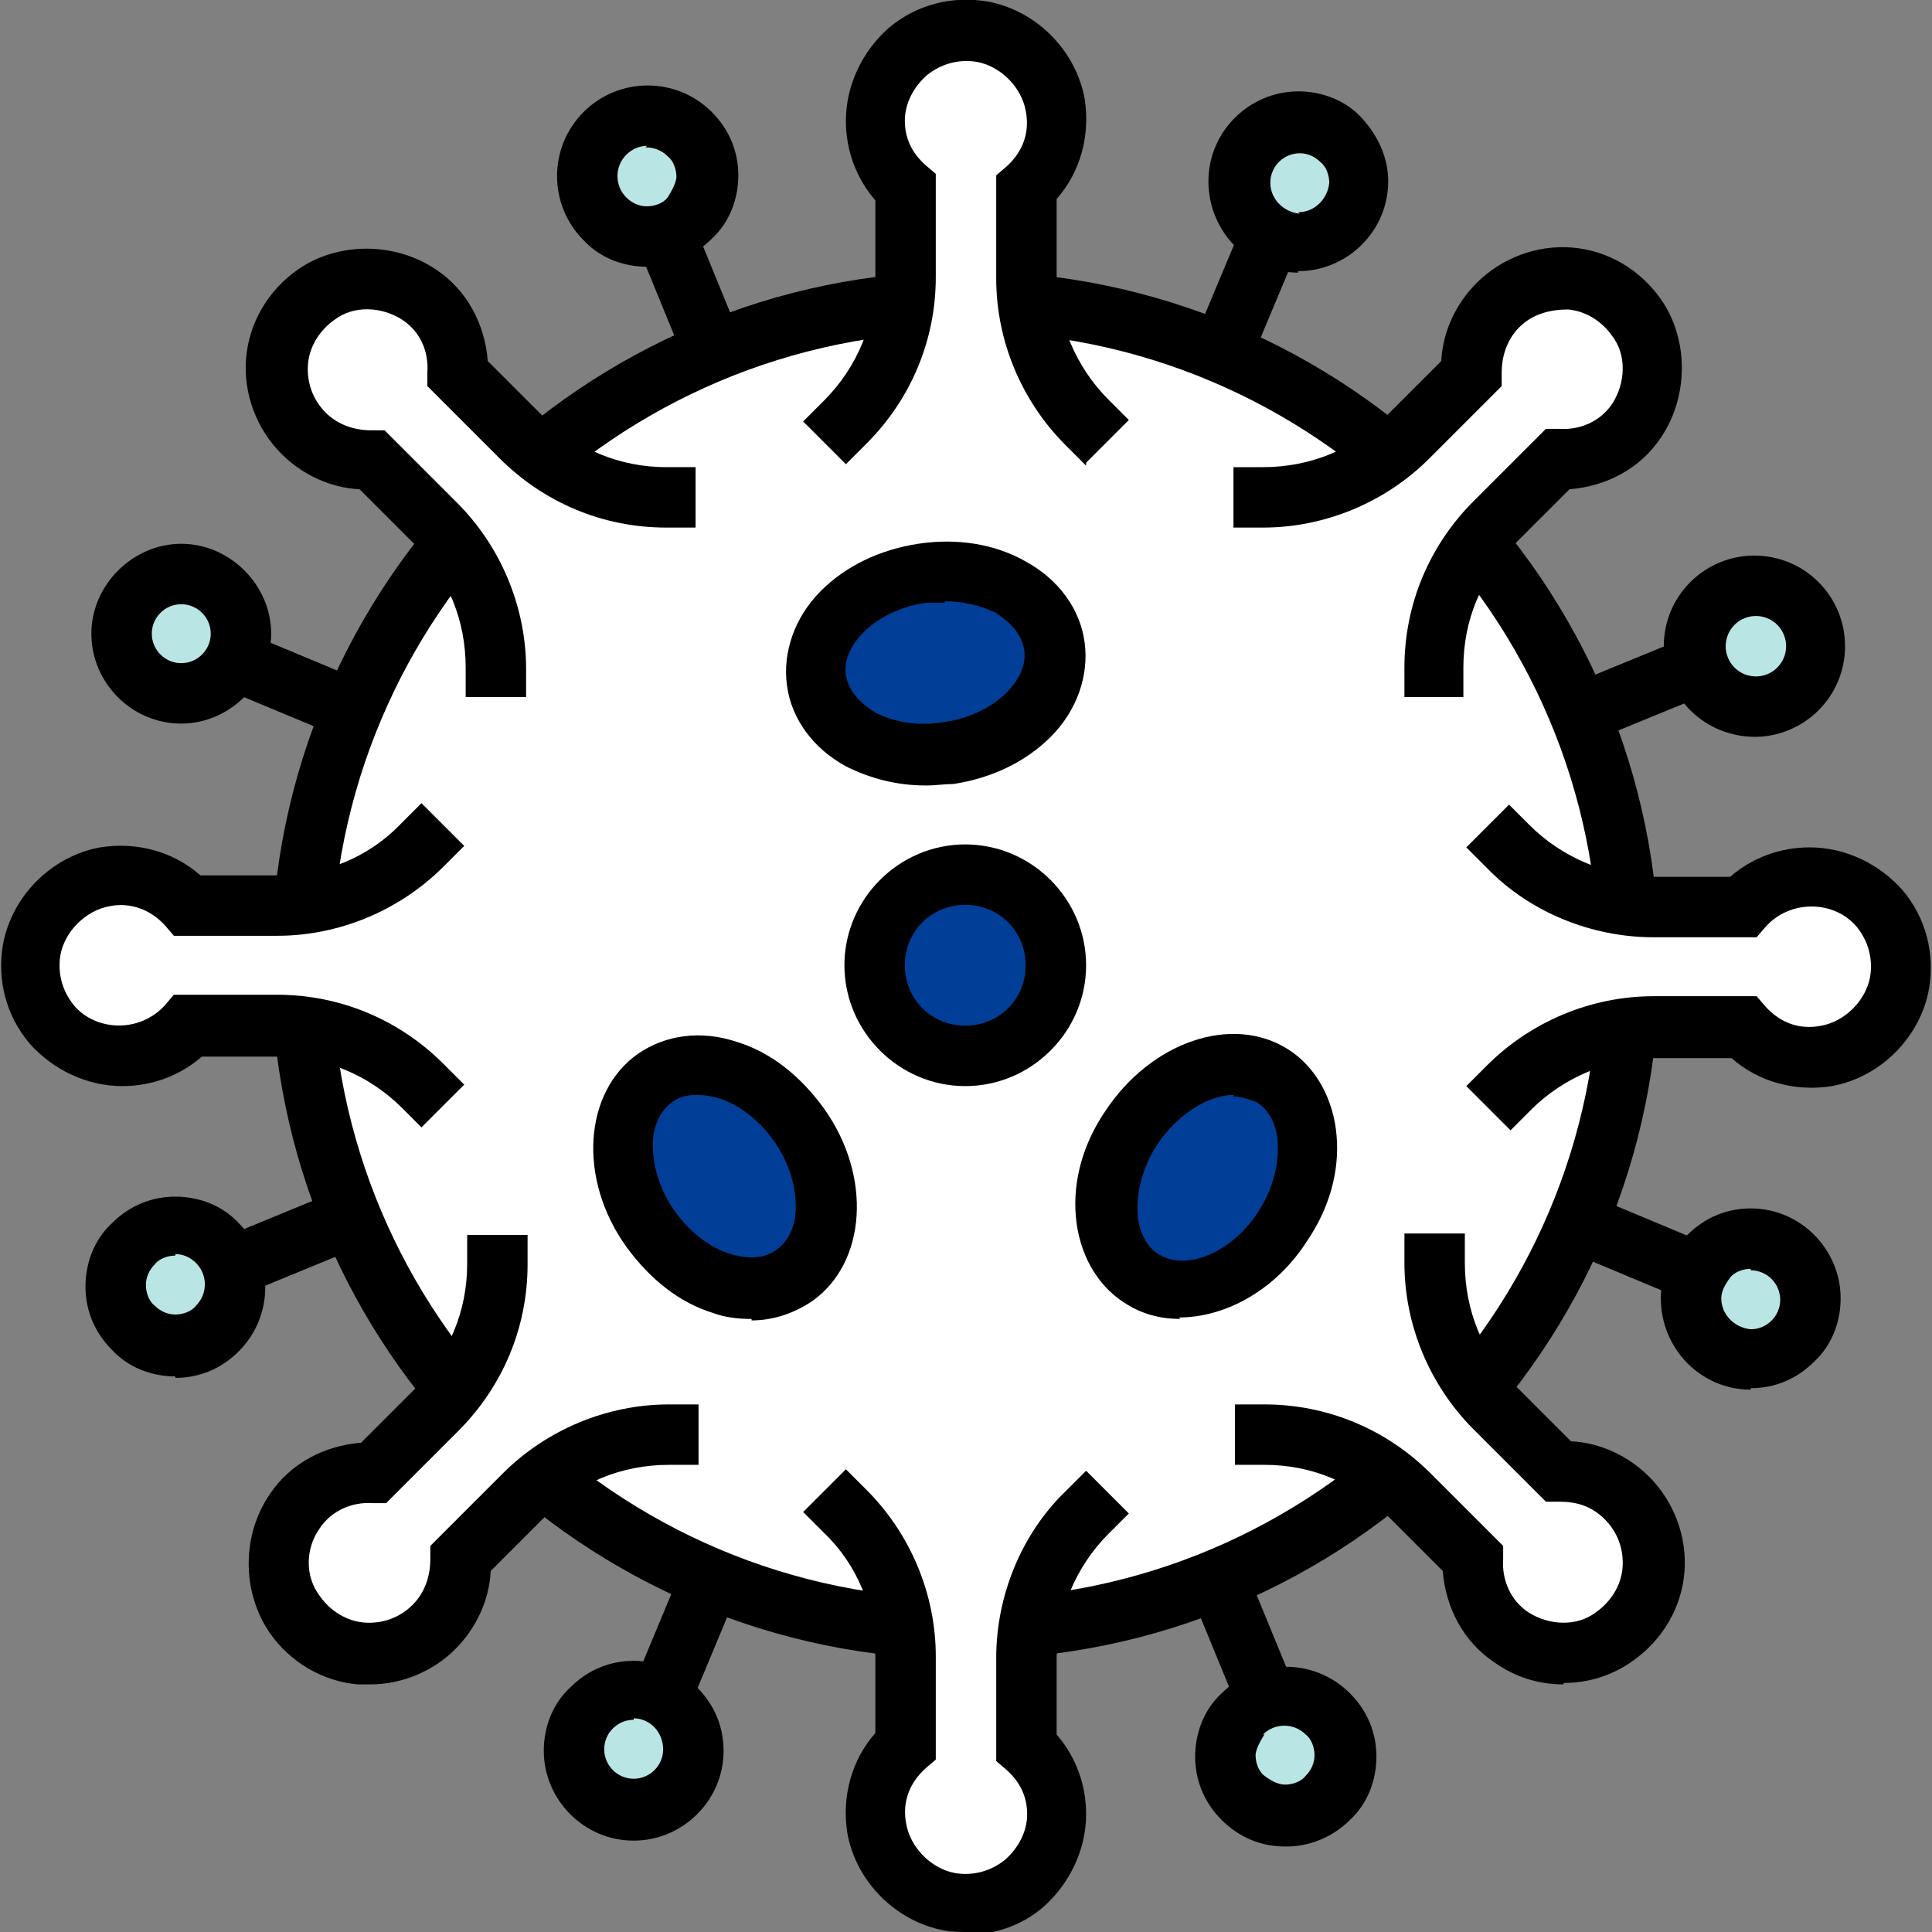 <?xml version="1.0" encoding="UTF-8"?>
<svg id="_레이어_2" data-name="레이어 2" xmlns="http://www.w3.org/2000/svg" viewBox="0 0 13.11 13.11">
  <rect x="0" y="0" width="13.11" height="13.11" fill="#808080" stroke="none"/>
  <defs>
    <style>
      .cls-1 {
        fill: #bae5e5;
      }

      .cls-1, .cls-2, .cls-3, .cls-4 {
        stroke-width: 0px;
      }

      .cls-2 {
        fill: #000;
      }

      .cls-3 {
        fill: #003e97;
      }

      .cls-4 {
        fill: #fff;
      }
    </style>
  </defs>
  <g id="Layer_1" data-name="Layer 1">
    <g>
      <g>
        <g>
          <g>
            <g>
              <path class="cls-1" d="M1.64,4.3c0,.23-.18.41-.41.41s-.41-.18-.41-.41.18-.41.41-.41.41.18.41.41Z"/>
              <path class="cls-2" d="M1.23,4.91c-.34,0-.61-.28-.61-.61s.28-.61.61-.61.61.28.61.61-.28.61-.61.61ZM1.23,4.1c-.11,0-.2.09-.2.2s.09.2.2.2.2-.09.2-.2-.09-.2-.2-.2Z"/>
            </g>
            <rect class="cls-2" x="3.89" y="2.66" width=".41" height="5.73" transform="translate(-2.58 7.18) rotate(-67.38)"/>
          </g>
          <g>
            <g>
              <path class="cls-1" d="M1.48,8.43c.16.16.16.42,0,.58s-.42.16-.58,0-.16-.42,0-.58.42-.16.58,0Z"/>
              <path class="cls-2" d="M1.19,9.34h0c-.16,0-.32-.06-.43-.18-.12-.12-.18-.27-.18-.43s.06-.32.18-.43c.12-.12.27-.18.43-.18h0c.16,0,.32.06.43.18.24.24.24.63,0,.87-.12.12-.27.18-.43.18ZM1.19,8.52c-.05,0-.11.02-.14.06-.04.04-.06.09-.06.14s.02.11.06.14c.04.04.09.06.14.06h0c.05,0,.11-.02.14-.06.08-.08.08-.21,0-.29-.04-.04-.09-.06-.14-.06h0Z"/>
            </g>
            <rect class="cls-2" x="1.22" y="7.36" width="5.73" height=".41" transform="translate(-2.57 2.12) rotate(-22.36)"/>
          </g>
          <g>
            <g>
              <path class="cls-1" d="M4.3,11.47c.23,0,.41.18.41.41,0,.23-.18.41-.41.41-.23,0-.41-.18-.41-.41s.18-.41.41-.41Z"/>
              <path class="cls-2" d="M4.3,12.49c-.34,0-.61-.28-.61-.61,0-.16.06-.32.18-.43.12-.12.27-.18.43-.18h0c.16,0,.32.06.43.18.12.12.18.27.18.43,0,.34-.28.61-.61.61ZM4.3,11.67c-.11,0-.2.09-.2.2,0,.11.09.2.2.2.11,0,.2-.09.2-.2,0-.05-.02-.11-.06-.15-.04-.04-.09-.06-.14-.06h0Z"/>
            </g>
            <rect class="cls-2" x="2.66" y="8.81" width="5.73" height=".41" transform="translate(-4.92 10.65) rotate(-67.37)"/>
          </g>
          <g>
            <g>
              <path class="cls-1" d="M8.43,11.62c.16-.16.42-.16.58,0s.16.42,0,.58c-.16.16-.42.16-.58,0-.16-.16-.16-.42,0-.58Z"/>
              <path class="cls-2" d="M8.72,12.53c-.16,0-.31-.06-.43-.18-.12-.12-.18-.27-.18-.43s.06-.32.18-.43h0c.24-.24.63-.24.87,0,.12.12.18.27.18.43s-.06.32-.18.43c-.12.12-.28.18-.43.18ZM8.58,11.77s-.06.09-.06.14.02.11.06.14.09.06.14.06h0c.05,0,.11-.02.14-.06.04-.04.06-.09.06-.14s-.02-.11-.06-.14c-.08-.08-.21-.08-.29,0Z"/>
            </g>
            <rect class="cls-2" x="7.36" y="6.15" width=".41" height="5.73" transform="translate(-2.86 3.55) rotate(-22.33)"/>
          </g>
          <g>
            <g>
              <path class="cls-1" d="M11.47,8.81c0-.23.18-.41.41-.41.23,0,.41.18.41.41,0,.23-.18.41-.41.41-.23,0-.41-.18-.41-.41Z"/>
              <path class="cls-2" d="M11.88,9.43h0c-.34,0-.61-.28-.61-.62,0-.16.06-.32.18-.43.12-.12.27-.18.43-.18h0c.34,0,.61.28.61.61,0,.16-.06.32-.18.43-.12.12-.27.18-.43.18ZM11.88,8.61c-.05,0-.11.02-.14.06s-.06.09-.06.14c0,.11.09.2.2.21h0c.11,0,.2-.09.2-.2,0-.11-.09-.2-.2-.2h0Z"/>
            </g>
            <rect class="cls-2" x="8.8" y="4.71" width=".41" height="5.73" transform="translate(-1.46 12.97) rotate(-67.31)"/>
          </g>
          <g>
            <g>
              <path class="cls-1" d="M11.62,4.68c-.16-.16-.16-.42,0-.58s.42-.16.58,0c.16.16.16.42,0,.58-.16.16-.42.16-.58,0Z"/>
              <path class="cls-2" d="M11.91,5c-.16,0-.32-.06-.44-.18h0c-.24-.24-.24-.63,0-.87.24-.24.63-.24.87,0,.24.24.24.63,0,.87-.12.12-.28.18-.43.18ZM11.77,4.53c.08.08.21.08.29,0,.08-.08.08-.21,0-.29-.08-.08-.21-.08-.29,0-.08.08-.08.21,0,.29Z"/>
            </g>
            <rect class="cls-2" x="6.15" y="5.34" width="5.73" height=".41" transform="translate(-1.43 3.83) rotate(-22.29)"/>
          </g>
          <g>
            <g>
              <path class="cls-1" d="M8.81,1.64c-.23,0-.41-.18-.41-.41,0-.23.18-.41.41-.41s.41.18.41.41c0,.23-.18.41-.41.41Z"/>
              <path class="cls-2" d="M8.81,1.85h0c-.34,0-.61-.28-.61-.62,0-.34.28-.61.61-.61h0c.16,0,.32.06.43.18s.18.27.18.43c0,.34-.28.61-.61.61ZM8.81,1.44h0c.11,0,.2-.09.21-.2,0-.05-.02-.11-.06-.14-.04-.04-.09-.06-.14-.06h0c-.11,0-.2.09-.2.2,0,.11.09.2.2.21h0Z"/>
            </g>
            <rect class="cls-2" x="4.71" y="3.89" width="5.73" height=".41" transform="translate(.87 9.51) rotate(-67.28)"/>
          </g>
          <g>
            <g>
              <path class="cls-1" d="M4.68,1.48c-.16.16-.42.16-.58,0-.16-.16-.16-.42,0-.58s.42-.16.58,0c.16.16.16.42,0,.58Z"/>
              <path class="cls-2" d="M4.39,1.81s0,0,0,0c-.16,0-.32-.06-.43-.18-.24-.24-.24-.63,0-.87.24-.24.63-.24.87,0,.12.12.18.27.18.43,0,.16-.06.32-.18.43-.12.12-.27.18-.43.18ZM4.39.99c-.05,0-.1.02-.14.06-.08.08-.08.21,0,.29.04.04.09.06.14.06,0,0,0,0,0,0,.05,0,.11-.02.14-.06h0s.06-.09.06-.14c0-.05-.02-.11-.06-.14-.04-.04-.09-.06-.15-.06Z"/>
            </g>
            <rect class="cls-2" x="5.34" y="1.22" width=".41" height="5.73" transform="translate(-1.14 2.41) rotate(-22.26)"/>
          </g>
          <g>
            <path class="cls-4" d="M2.05,6.55c0-2.49,2.02-4.51,4.51-4.51s4.51,2.02,4.51,4.51-2.02,4.51-4.51,4.51-4.51-2.02-4.51-4.51Z"/>
            <path class="cls-2" d="M6.55,11.26c-2.6,0-4.71-2.11-4.71-4.71S3.96,1.84,6.55,1.84s4.71,2.11,4.71,4.71-2.11,4.71-4.71,4.71ZM6.55,2.25c-2.37,0-4.3,1.93-4.3,4.3s1.93,4.3,4.3,4.3,4.3-1.93,4.3-4.3-1.93-4.3-4.3-4.3Z"/>
          </g>
          <g>
            <g>
              <path class="cls-4" d="M7.37,2.87h0c-.26-.26-.41-.62-.41-.99v-.6c.15-.13.23-.34.2-.56-.04-.25-.25-.45-.49-.5-.39-.07-.72.23-.72.6,0,.18.08.34.2.45v.6c0,.37-.15.73-.41.99h1.64Z"/>
              <path class="cls-2" d="M7.37,3.16l-.14-.14c-.3-.3-.47-.71-.47-1.13v-.7l.07-.06c.11-.1.16-.23.13-.38-.03-.16-.17-.3-.33-.33-.12-.02-.24.01-.34.09-.09.08-.15.19-.15.31s.05.22.14.3l.07.06v.7c0,.43-.17.83-.47,1.13l-.14.14-.29-.29.14-.14c.23-.23.35-.53.35-.84v-.52c-.13-.15-.2-.34-.2-.54,0-.24.11-.47.29-.63.19-.16.43-.22.67-.18.33.06.6.33.66.66.04.25-.03.5-.19.68v.52c0,.31.13.62.35.84l.14.14-.29.29Z"/>
            </g>
            <g>
              <path class="cls-4" d="M5.73,10.24h0c.26.26.41.62.41.99v.6c-.15.13-.23.34-.2.56.04.25.25.45.49.5.39.07.72-.23.72-.6,0-.18-.08-.34-.2-.45v-.6c0-.37.15-.73.41-.99h-1.64Z"/>
              <path class="cls-2" d="M6.55,13.11s-.1,0-.14-.01c-.33-.06-.6-.33-.66-.66-.04-.25.03-.5.19-.68v-.52c0-.32-.12-.62-.35-.84l-.14-.14.29-.29.14.14c.3.3.47.71.47,1.13v.7l-.07.06c-.11.1-.16.23-.13.38.03.16.17.3.33.33.12.02.24-.01.34-.09.09-.08.15-.19.15-.31s-.05-.22-.14-.3l-.07-.06v-.7c0-.42.17-.84.47-1.13l.14-.14.29.29-.14.14c-.22.22-.35.53-.35.84v.52c.13.15.2.34.2.54,0,.24-.11.47-.29.63-.15.13-.34.19-.53.19Z"/>
            </g>
          </g>
          <g>
            <g>
              <path class="cls-4" d="M9.74,4.53h0c0-.37.15-.73.41-.99l.43-.43c.2.01.41-.07.54-.26.14-.21.15-.49,0-.7-.23-.32-.67-.35-.94-.08-.13.13-.19.3-.18.47l-.43.43c-.26.26-.62.41-.99.41h0l1.16,1.16Z"/>
              <path class="cls-2" d="M9.94,4.73h-.41v-.2c0-.43.17-.83.47-1.13l.49-.49h.09c.14.01.28-.05.36-.17.09-.14.1-.33,0-.46-.07-.1-.18-.17-.3-.18-.12,0-.24.03-.33.12-.08.08-.12.19-.12.31v.09s-.49.49-.49.49c-.3.3-.71.47-1.13.47h-.2v-.41h.2c.32,0,.62-.12.84-.35l.37-.37c.01-.2.1-.39.24-.53.17-.17.41-.26.65-.24.24.02.46.15.6.35.19.27.19.66,0,.94-.14.21-.37.33-.62.35l-.37.37c-.23.23-.35.52-.35.84v.2Z"/>
            </g>
            <g>
              <path class="cls-4" d="M3.37,8.58h0c0,.37-.15.73-.41.99l-.43.43c-.2-.01-.41.07-.54.26-.14.21-.15.49,0,.7.23.32.67.35.94.08.13-.13.19-.3.18-.47l.43-.43c.26-.26.62-.41.99-.41h0l-1.16-1.16Z"/>
              <path class="cls-2" d="M2.5,11.43s-.05,0-.07,0c-.24-.02-.46-.15-.6-.35-.19-.28-.19-.66,0-.94.14-.21.37-.33.62-.35l.37-.37c.23-.23.35-.53.35-.84v-.2h.41v.2c0,.43-.17.83-.47,1.13l-.49.49h-.09c-.14-.01-.28.05-.36.17-.1.14-.1.33,0,.46.07.1.18.17.3.18.12.01.24-.03.33-.12.08-.08.12-.19.12-.31v-.09s.49-.49.49-.49c.3-.3.71-.47,1.13-.47h.2v.41h-.2c-.32,0-.62.12-.84.35l-.37.37c-.01.2-.1.39-.24.53-.15.15-.36.24-.58.24Z"/>
            </g>
          </g>
          <g>
            <g>
              <path class="cls-4" d="M4.53,3.37h0c-.37,0-.73-.15-.99-.41l-.43-.43c.01-.2-.07-.41-.26-.54-.21-.14-.49-.15-.7,0-.32.23-.35.67-.08.94.13.13.3.19.47.18l.43.43c.26.26.41.62.41.99h0l1.16-1.16Z"/>
              <path class="cls-2" d="M3.57,4.73h-.41v-.2c0-.32-.12-.62-.35-.84l-.37-.37c-.2-.01-.39-.1-.53-.24-.17-.17-.26-.41-.24-.65s.15-.46.35-.6c.27-.19.66-.19.94,0,.21.14.33.37.35.62l.37.37c.23.23.53.35.84.35h.2v.41h-.2c-.43,0-.83-.17-1.13-.47l-.49-.49v-.09c.01-.15-.05-.28-.17-.36-.14-.09-.33-.1-.46,0-.1.07-.17.18-.18.3-.01.12.03.24.12.33.08.08.19.12.31.12h.09s.49.49.49.49c.3.3.47.71.47,1.13v.2Z"/>
            </g>
            <g>
              <path class="cls-4" d="M8.58,9.74h0c.37,0,.73.15.99.41l.43.43c-.01.2.07.41.26.54.21.14.49.15.7,0,.32-.23.35-.67.08-.94-.13-.13-.3-.19-.47-.18l-.43-.43c-.26-.26-.41-.62-.41-.99h0l-1.16,1.16Z"/>
              <path class="cls-2" d="M10.61,11.43c-.17,0-.33-.05-.47-.15-.21-.14-.33-.37-.35-.62l-.37-.37c-.23-.23-.52-.35-.84-.35h-.2v-.41h.2c.43,0,.83.17,1.13.47l.49.49v.09c-.01.14.05.28.17.36.14.09.33.1.46,0,.1-.07.17-.18.18-.3.01-.12-.03-.24-.12-.33s-.19-.12-.31-.12h-.09s-.49-.49-.49-.49c-.3-.3-.47-.71-.47-1.13v-.2h.41v.2c0,.32.12.62.35.84l.37.37c.2.01.39.1.53.24.17.17.26.41.24.65s-.15.46-.35.6c-.14.1-.3.15-.47.15Z"/>
            </g>
          </g>
          <g>
            <path class="cls-3" d="M7.16,4.39c.05.34-.28.66-.72.72-.45.06-.85-.16-.9-.49-.05-.34.28-.66.72-.72s.85.16.9.49Z"/>
            <path class="cls-2" d="M6.28,5.33c-.2,0-.38-.05-.54-.13-.22-.12-.37-.32-.4-.55-.03-.22.05-.46.23-.64.17-.17.4-.28.66-.32.26-.04.52,0,.73.12.22.12.37.32.4.55h0c.03.22-.05.46-.23.64-.17.17-.4.28-.66.32-.06,0-.12.01-.18.01ZM6.41,4.09s-.08,0-.12,0c-.17.02-.33.1-.43.2-.05.05-.14.16-.12.29.02.13.13.21.19.25.13.07.3.1.47.07.17-.02.33-.1.43-.2.05-.05.14-.16.12-.29h0c-.02-.13-.13-.21-.19-.25-.1-.05-.22-.08-.35-.08Z"/>
          </g>
          <g>
            <path class="cls-3" d="M4.44,7.32c.28-.2.71-.06.97.31.26.37.25.83-.03,1.02-.28.2-.71.06-.97-.31-.26-.37-.25-.83.03-1.02Z"/>
            <path class="cls-2" d="M5.1,8.95c-.09,0-.18-.01-.26-.04-.23-.07-.43-.23-.59-.45-.33-.46-.29-1.05.08-1.31.19-.13.43-.16.67-.08.23.07.43.23.59.45.33.46.29,1.05-.08,1.31-.12.08-.26.13-.41.13ZM4.73,7.43c-.06,0-.12.01-.17.05h0c-.11.08-.13.21-.13.29,0,.15.05.31.15.45.1.14.24.25.38.29.07.02.2.05.31-.03.11-.08.13-.21.13-.29,0-.15-.05-.31-.15-.45-.1-.14-.24-.25-.38-.29-.03-.01-.09-.02-.14-.02ZM4.44,7.32h0,0Z"/>
          </g>
          <g>
            <path class="cls-3" d="M8.64,7.3c.28.18.32.64.07,1.02s-.68.54-.96.35c-.28-.18-.32-.64-.07-1.02s.68-.54.96-.35Z"/>
            <path class="cls-2" d="M8.01,8.95c-.13,0-.26-.03-.38-.11-.19-.12-.31-.34-.33-.59-.02-.24.05-.49.2-.71.31-.47.86-.66,1.24-.42h0c.19.12.31.34.33.59.02.24-.05.49-.2.71-.21.33-.55.52-.87.52ZM8.37,7.43c-.17,0-.38.13-.52.34-.09.14-.14.31-.13.46,0,.07.03.21.14.28.19.12.5-.01.68-.29.09-.14.14-.31.13-.46,0-.07-.03-.21-.14-.28h0s-.1-.04-.16-.04Z"/>
          </g>
        </g>
        <g>
          <g>
            <path class="cls-4" d="M10.24,7.37h0c.26-.26.62-.41.99-.41h.6c.13.15.34.23.56.2.25-.04.45-.25.5-.49.07-.39-.23-.72-.6-.72-.18,0-.34.08-.45.2h-.6c-.37,0-.73-.15-.99-.41h0v1.64Z"/>
            <path class="cls-2" d="M10.24,7.66l-.29-.29.14-.14c.3-.3.71-.47,1.13-.47h.7l.06.07c.1.11.23.16.38.13.16-.03.3-.17.33-.33.02-.12-.01-.24-.09-.34-.15-.18-.45-.19-.62,0l-.06.07h-.7c-.42,0-.84-.17-1.13-.47l-.14-.14.29-.29.14.14c.22.22.53.35.84.35h.52c.15-.13.34-.2.54-.2.24,0,.47.11.63.29.16.19.22.43.18.67-.06.33-.33.6-.66.66-.25.04-.5-.03-.68-.19h-.52c-.31,0-.62.13-.84.35l-.14.14Z"/>
          </g>
          <g>
            <path class="cls-4" d="M2.87,5.73h0c-.26.26-.62.41-.99.41h-.6c-.13-.15-.34-.23-.56-.2-.25.04-.45.25-.5.49-.07.39.23.72.6.72.18,0,.34-.08.45-.2h.6c.37,0,.73.15.99.41h0v-1.64Z"/>
            <path class="cls-2" d="M2.87,7.66l-.14-.14c-.23-.23-.53-.35-.84-.35h-.52c-.15.13-.34.2-.54.2-.24,0-.47-.11-.63-.29-.16-.19-.22-.43-.18-.67.06-.33.33-.6.66-.66.25-.04.5.03.68.19h.52c.32,0,.62-.12.84-.35l.14-.14.29.29-.14.14c-.3.3-.71.47-1.13.47h-.7l-.06-.07c-.1-.11-.24-.16-.38-.13-.16.03-.3.17-.33.33-.02.12.01.24.09.34.15.18.45.19.62,0l.06-.07h.7c.43,0,.83.17,1.13.47l.14.14-.29.29Z"/>
          </g>
        </g>
      </g>
      <g>
        <circle class="cls-3" cx="6.55" cy="6.55" r=".61"/>
        <path class="cls-2" d="M6.55,7.37c-.45,0-.82-.37-.82-.82s.37-.82.82-.82.82.37.82.82-.37.82-.82.82ZM6.55,6.14c-.23,0-.41.18-.41.41s.18.41.41.41.41-.18.41-.41-.18-.41-.41-.41Z"/>
      </g>
    </g>
  </g>
</svg>